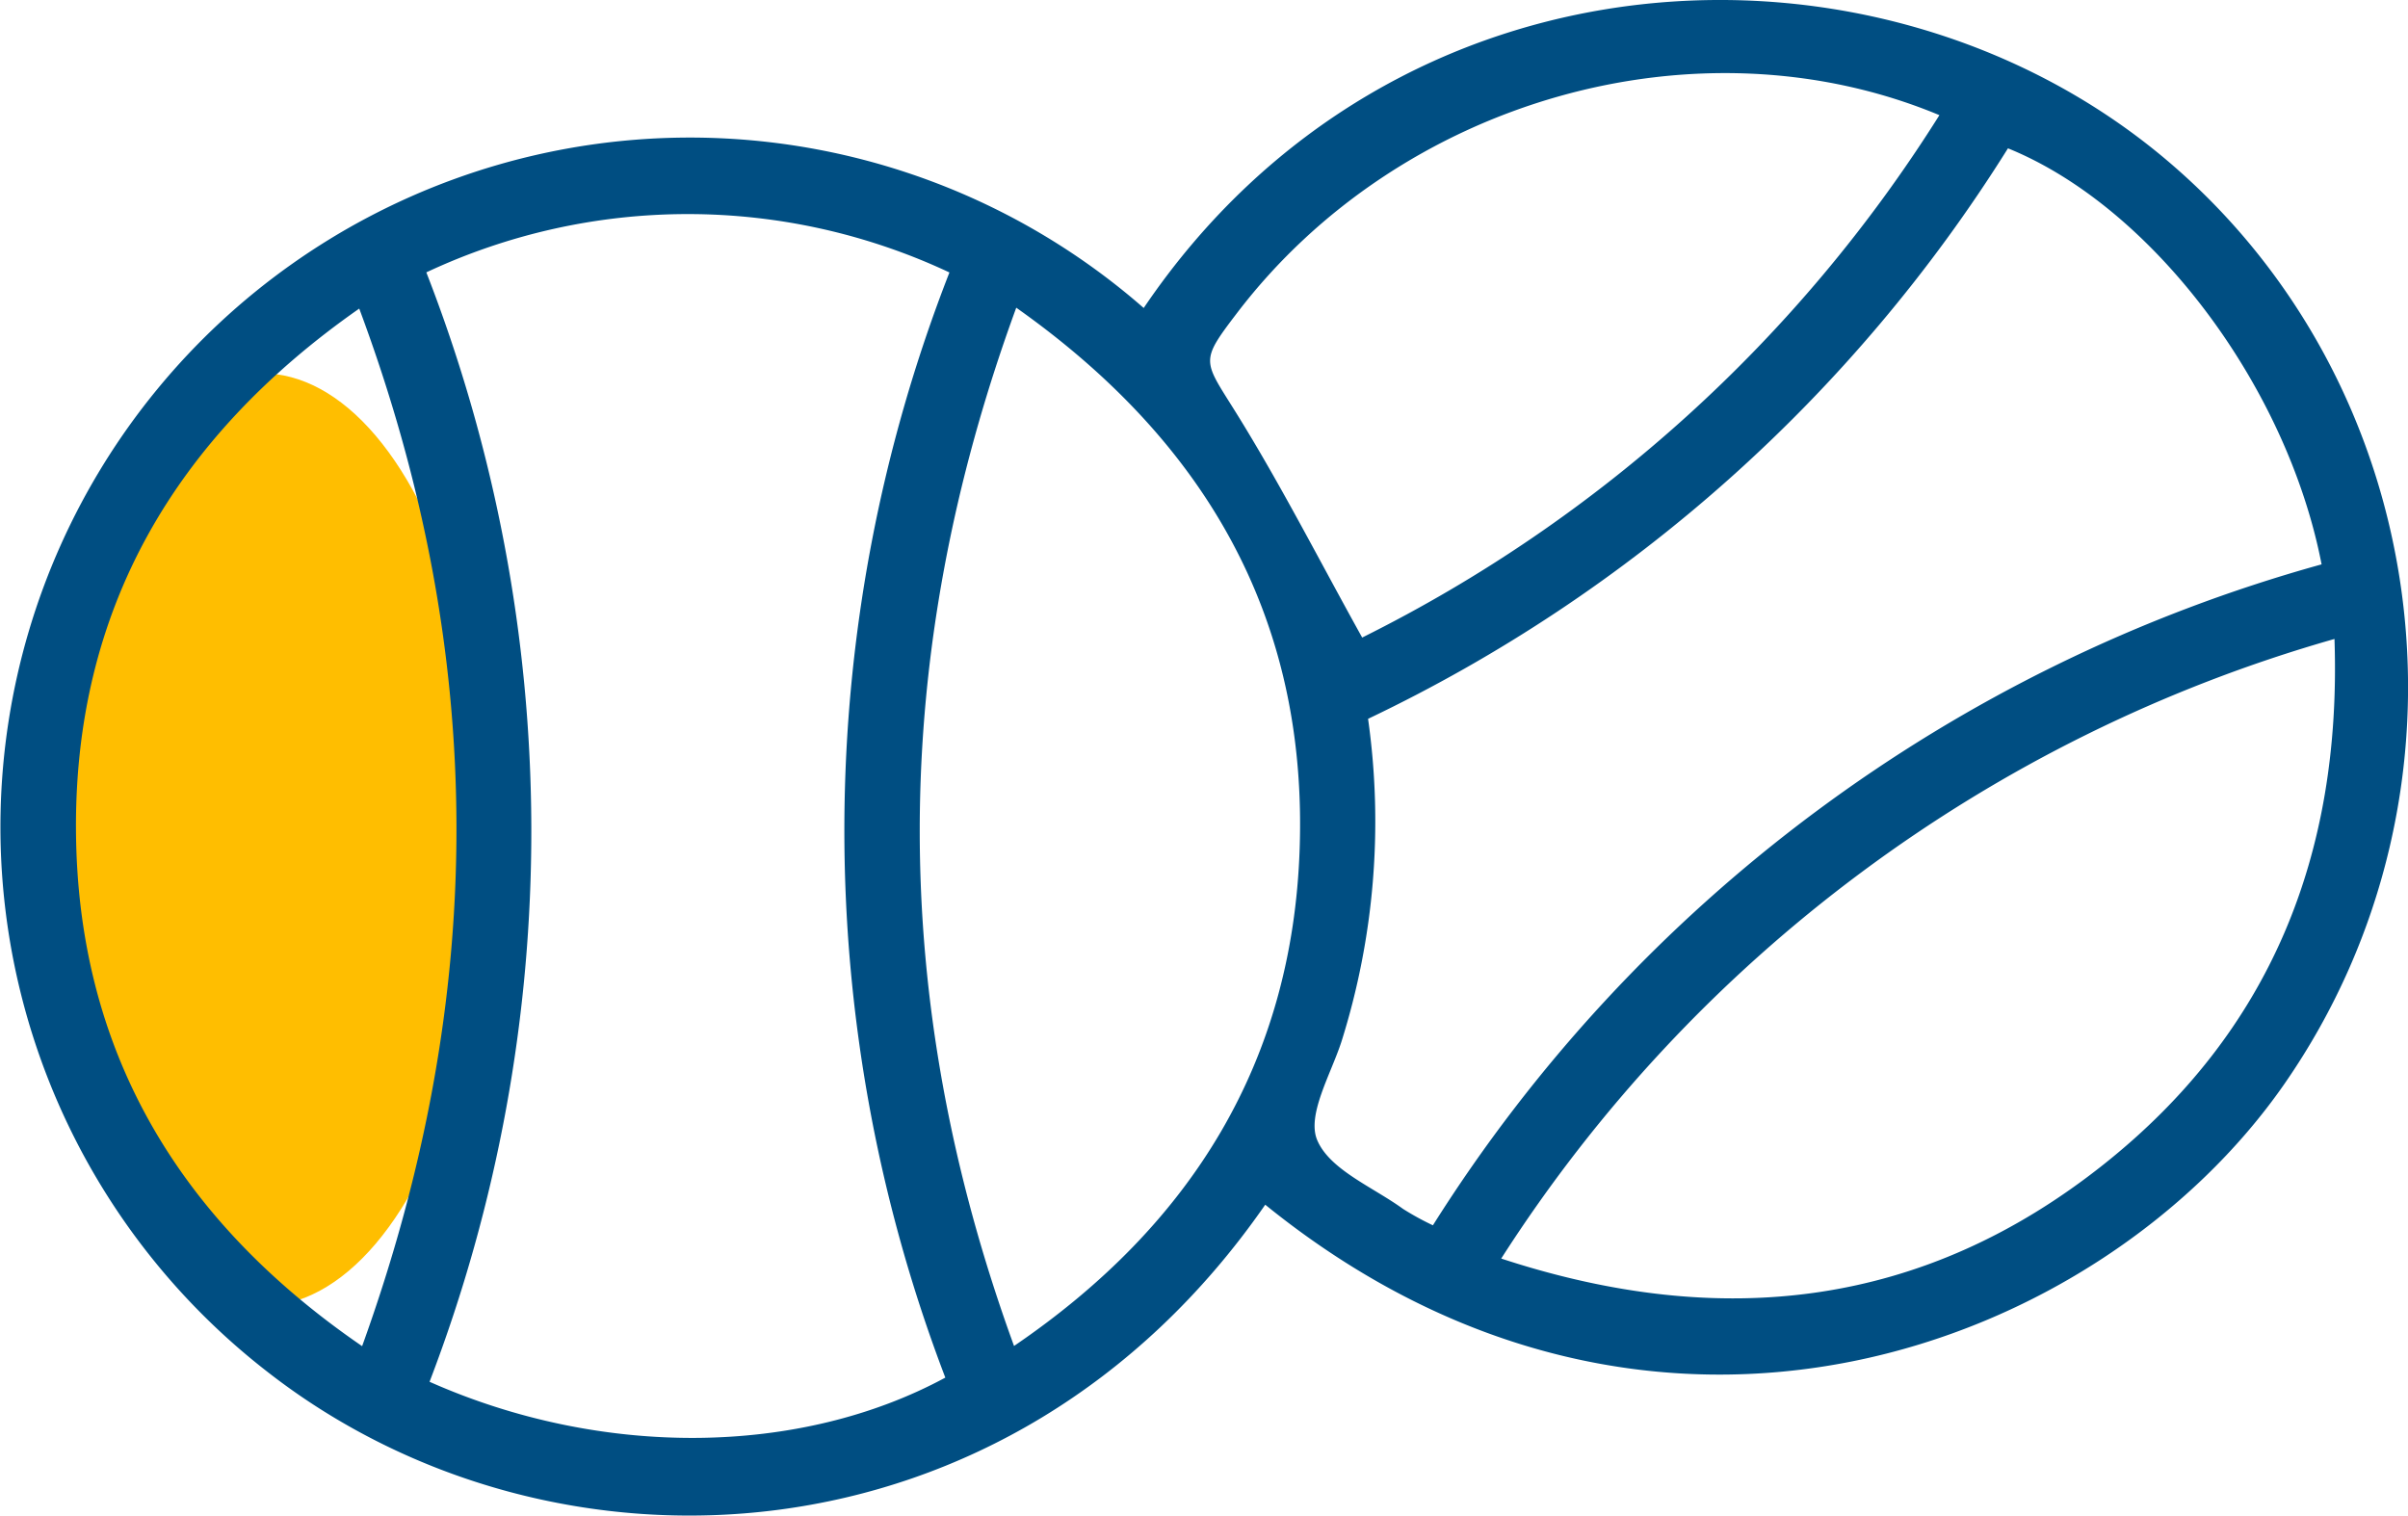 <svg xmlns="http://www.w3.org/2000/svg" xmlns:xlink="http://www.w3.org/1999/xlink" width="126.465" height="79.6" viewBox="0 0 126.465 79.6"><defs><style>.a{fill:#004e82;}.b{fill:#ffbe00;}.c{clip-path:url(#a);}</style><clipPath id="a"><rect class="a" width="126.465" height="79.6"/></clipPath></defs><g transform="translate(-909.268 -3742.397)"><ellipse class="b" cx="12" cy="24.5" rx="12" ry="24.5" transform="translate(911 3762)"/><g transform="translate(909.268 3742.397)"><g class="c"><path class="a" d="M66.447,63.275c-13.42,19.36-37.4,20.438-52.35,8.815A36.209,36.209,0,1,1,60.066,16.176c13.123-19.389,38.461-20.454,53.5-7.955,14.289,11.878,17.13,33.262,6.407,48.71-9.59,13.816-33.063,22.916-53.523,6.343M22.39,14.305a80.885,80.885,0,0,1,.17,58.268c9.054,4.023,19.455,3.908,27.087-.219a80.556,80.556,0,0,1,.216-58.044,32.322,32.322,0,0,0-27.472-.005m52.863,50.05a80.584,80.584,0,0,1,46.673-34.714c-1.825-9.4-8.9-18.779-16.471-21.851A80.42,80.42,0,0,1,71.849,37.754a38.5,38.5,0,0,1-1.4,16.962c-.565,1.729-1.825,3.852-1.271,5.164.66,1.562,2.918,2.459,4.507,3.613a14.607,14.607,0,0,0,1.57.862M53.372,16.162c-6.711,18.343-6.765,36.275-.116,54.53,9.4-6.4,14.62-14.991,15-26.1.413-12-4.817-21.322-14.885-28.432M19.016,70.708c6.637-18.386,6.63-36.313-.149-54.5C9.121,23.024,3.919,32.053,3.99,43.6c.07,11.453,5.266,20.407,15.026,27.1m59.823-4.6c11.65,3.823,22.228,2.54,31.649-4.949,8.715-6.927,12.5-16.21,12.116-27.592A77,77,0,0,0,78.839,66.105M101.855,6.048C89.149.759,73.489,5.259,64.961,16.448c-1.963,2.575-1.77,2.455-.053,5.215,2.353,3.782,4.379,7.767,6.632,11.822A75.474,75.474,0,0,0,101.855,6.048" transform="translate(0 0)"/></g></g></g></svg>